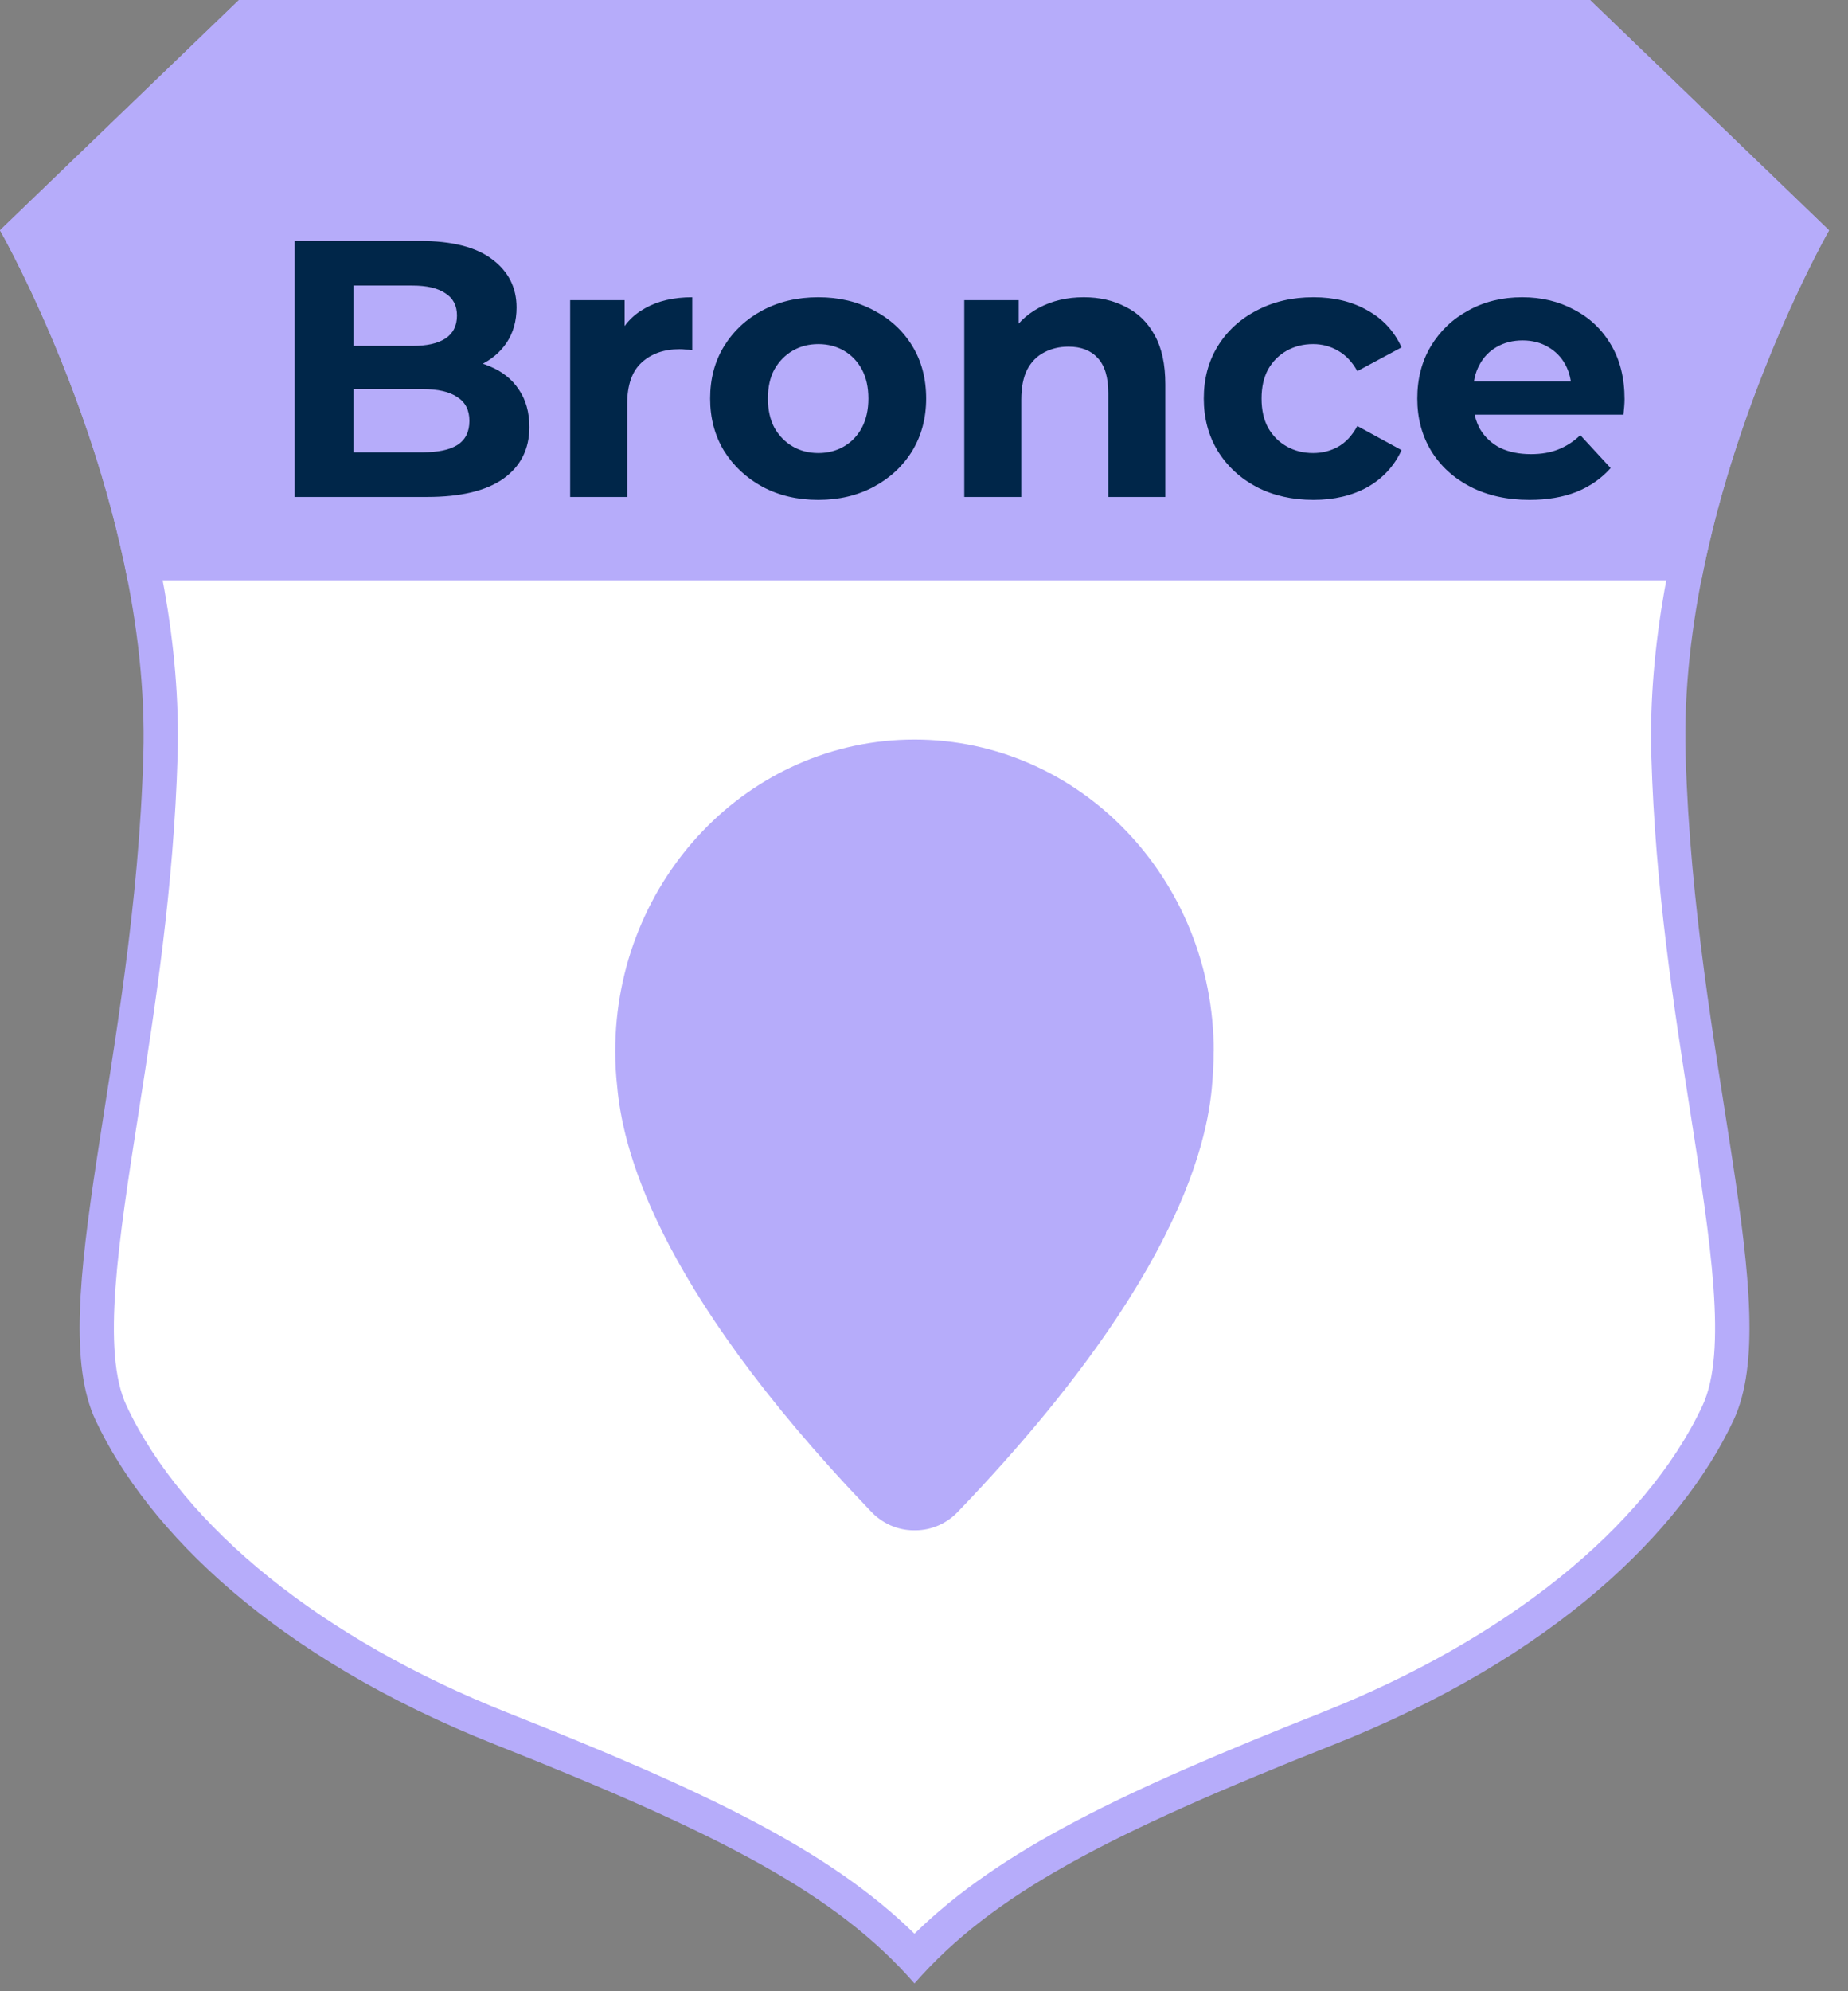 <svg width="91" height="98" viewBox="0 0 91 98" fill="none" xmlns="http://www.w3.org/2000/svg">
<rect x="0" y="0" width="91" height="98" fill="#808080" stroke="none"/>
<path d="M45.031 96.368C40.886 92.009 34.817 89.09 24.698 85.079C15.384 81.389 8.375 75.731 5.467 69.549C4.106 66.658 4.938 61.371 5.985 54.678C6.795 49.492 7.717 43.608 7.903 37.185C8.235 25.632 2.503 14.191 1.052 11.497L12.104 0.844H77.953L89.011 11.497C87.56 14.197 81.828 25.637 82.16 37.185C82.346 43.608 83.268 49.486 84.078 54.672C85.124 61.365 85.957 66.658 84.596 69.549C81.693 75.731 74.685 81.389 65.365 85.079C55.246 89.09 49.177 92.009 45.031 96.368Z" fill="white"/>
<path d="M77.615 1.687L87.97 11.66C86.137 15.198 80.996 26.144 81.316 37.207C81.502 43.681 82.43 49.587 83.246 54.801C84.23 61.096 85.079 66.529 83.831 69.189C81.018 75.174 74.179 80.681 65.055 84.297C55.302 88.162 49.255 91.036 45.031 95.17C40.807 91.036 34.761 88.162 25.007 84.297C15.895 80.686 9.05 75.18 6.232 69.189C4.983 66.535 5.833 61.101 6.817 54.807C7.633 49.593 8.555 43.687 8.746 37.207C9.067 26.144 3.926 15.198 2.092 11.66L12.447 1.687H77.621M78.296 0H11.767L0 11.334C0 11.334 7.43 24.316 7.059 37.157C6.632 52.062 2.143 64.448 4.708 69.904C7.278 75.365 13.539 81.564 24.389 85.861C35.514 90.271 41.184 93.213 45.031 97.617C48.884 93.213 54.548 90.271 65.68 85.861C76.53 81.564 82.796 75.365 85.361 69.904C87.925 64.448 83.437 52.062 83.004 37.157C82.632 24.31 90.063 11.334 90.063 11.334L78.296 0Z" fill="#B6ACFA"/>
<path d="M83.78 28.568C85.625 19.107 90.068 11.339 90.068 11.339L78.296 0H11.767L0 11.334C0 11.334 4.444 19.102 6.283 28.562H83.774L83.78 28.568Z" fill="#B6ACFA"/>
<path d="M14.511 24.458V11.858H20.667C22.251 11.858 23.439 12.158 24.231 12.758C25.035 13.358 25.437 14.15 25.437 15.134C25.437 15.794 25.275 16.37 24.951 16.862C24.627 17.342 24.183 17.714 23.619 17.978C23.055 18.242 22.407 18.374 21.675 18.374L22.017 17.636C22.809 17.636 23.511 17.768 24.123 18.032C24.735 18.284 25.209 18.662 25.545 19.166C25.893 19.67 26.067 20.288 26.067 21.02C26.067 22.1 25.641 22.946 24.789 23.558C23.937 24.158 22.683 24.458 21.027 24.458H14.511ZM17.409 22.262H20.811C21.567 22.262 22.137 22.142 22.521 21.902C22.917 21.65 23.115 21.254 23.115 20.714C23.115 20.186 22.917 19.796 22.521 19.544C22.137 19.28 21.567 19.148 20.811 19.148H17.193V17.024H20.307C21.015 17.024 21.555 16.904 21.927 16.664C22.311 16.412 22.503 16.034 22.503 15.53C22.503 15.038 22.311 14.672 21.927 14.432C21.555 14.18 21.015 14.054 20.307 14.054H17.409V22.262ZM28.076 24.458V14.774H30.758V17.51L30.38 16.718C30.668 16.034 31.13 15.518 31.766 15.17C32.402 14.81 33.176 14.63 34.088 14.63V17.222C33.968 17.21 33.86 17.204 33.764 17.204C33.668 17.192 33.566 17.186 33.458 17.186C32.69 17.186 32.066 17.408 31.586 17.852C31.118 18.284 30.884 18.962 30.884 19.886V24.458H28.076ZM40.296 24.602C39.264 24.602 38.346 24.386 37.542 23.954C36.75 23.522 36.12 22.934 35.652 22.19C35.196 21.434 34.968 20.576 34.968 19.616C34.968 18.644 35.196 17.786 35.652 17.042C36.12 16.286 36.75 15.698 37.542 15.278C38.346 14.846 39.264 14.63 40.296 14.63C41.316 14.63 42.228 14.846 43.032 15.278C43.836 15.698 44.466 16.28 44.922 17.024C45.378 17.768 45.606 18.632 45.606 19.616C45.606 20.576 45.378 21.434 44.922 22.19C44.466 22.934 43.836 23.522 43.032 23.954C42.228 24.386 41.316 24.602 40.296 24.602ZM40.296 22.298C40.764 22.298 41.184 22.19 41.556 21.974C41.928 21.758 42.222 21.452 42.438 21.056C42.654 20.648 42.762 20.168 42.762 19.616C42.762 19.052 42.654 18.572 42.438 18.176C42.222 17.78 41.928 17.474 41.556 17.258C41.184 17.042 40.764 16.934 40.296 16.934C39.828 16.934 39.408 17.042 39.036 17.258C38.664 17.474 38.364 17.78 38.136 18.176C37.92 18.572 37.812 19.052 37.812 19.616C37.812 20.168 37.92 20.648 38.136 21.056C38.364 21.452 38.664 21.758 39.036 21.974C39.408 22.19 39.828 22.298 40.296 22.298ZM53.369 14.63C54.137 14.63 54.821 14.786 55.421 15.098C56.033 15.398 56.513 15.866 56.861 16.502C57.209 17.126 57.383 17.93 57.383 18.914V24.458H54.575V19.346C54.575 18.566 54.401 17.99 54.053 17.618C53.717 17.246 53.237 17.06 52.613 17.06C52.169 17.06 51.767 17.156 51.407 17.348C51.059 17.528 50.783 17.81 50.579 18.194C50.387 18.578 50.291 19.07 50.291 19.67V24.458H47.483V14.774H50.165V17.456L49.661 16.646C50.009 15.998 50.507 15.5 51.155 15.152C51.803 14.804 52.541 14.63 53.369 14.63ZM64.678 24.602C63.634 24.602 62.704 24.392 61.888 23.972C61.072 23.54 60.43 22.946 59.962 22.19C59.506 21.434 59.278 20.576 59.278 19.616C59.278 18.644 59.506 17.786 59.962 17.042C60.43 16.286 61.072 15.698 61.888 15.278C62.704 14.846 63.634 14.63 64.678 14.63C65.698 14.63 66.586 14.846 67.342 15.278C68.098 15.698 68.656 16.304 69.016 17.096L66.838 18.266C66.586 17.81 66.268 17.474 65.884 17.258C65.512 17.042 65.104 16.934 64.66 16.934C64.18 16.934 63.748 17.042 63.364 17.258C62.98 17.474 62.674 17.78 62.446 18.176C62.23 18.572 62.122 19.052 62.122 19.616C62.122 20.18 62.23 20.66 62.446 21.056C62.674 21.452 62.98 21.758 63.364 21.974C63.748 22.19 64.18 22.298 64.66 22.298C65.104 22.298 65.512 22.196 65.884 21.992C66.268 21.776 66.586 21.434 66.838 20.966L69.016 22.154C68.656 22.934 68.098 23.54 67.342 23.972C66.586 24.392 65.698 24.602 64.678 24.602ZM75.316 24.602C74.212 24.602 73.24 24.386 72.4 23.954C71.572 23.522 70.93 22.934 70.474 22.19C70.018 21.434 69.79 20.576 69.79 19.616C69.79 18.644 70.012 17.786 70.456 17.042C70.912 16.286 71.53 15.698 72.31 15.278C73.09 14.846 73.972 14.63 74.956 14.63C75.904 14.63 76.756 14.834 77.512 15.242C78.28 15.638 78.886 16.214 79.33 16.97C79.774 17.714 79.996 18.608 79.996 19.652C79.996 19.76 79.99 19.886 79.978 20.03C79.966 20.162 79.954 20.288 79.942 20.408H72.076V18.77H78.466L77.386 19.256C77.386 18.752 77.284 18.314 77.08 17.942C76.876 17.57 76.594 17.282 76.234 17.078C75.874 16.862 75.454 16.754 74.974 16.754C74.494 16.754 74.068 16.862 73.696 17.078C73.336 17.282 73.054 17.576 72.85 17.96C72.646 18.332 72.544 18.776 72.544 19.292V19.724C72.544 20.252 72.658 20.72 72.886 21.128C73.126 21.524 73.456 21.83 73.876 22.046C74.308 22.25 74.812 22.352 75.388 22.352C75.904 22.352 76.354 22.274 76.738 22.118C77.134 21.962 77.494 21.728 77.818 21.416L79.312 23.036C78.868 23.54 78.31 23.93 77.638 24.206C76.966 24.47 76.192 24.602 75.316 24.602Z" fill="#002649"/>
<path d="M59.768 51.747C59.768 43.271 53.17 36.397 45.031 36.397C36.892 36.397 30.295 43.271 30.295 51.747C30.295 52.327 30.328 52.895 30.39 53.457C30.638 56.202 31.999 63.036 42.877 74.375C43.417 74.955 44.171 75.315 45.003 75.315C45.003 75.315 45.026 75.315 45.037 75.315C45.048 75.315 45.059 75.315 45.071 75.315C45.903 75.315 46.657 74.955 47.197 74.375C59.453 61.596 59.627 54.543 59.74 52.613C59.757 52.327 59.762 52.04 59.762 51.747H59.768Z" fill="#B6ACFA"/>
</svg>
